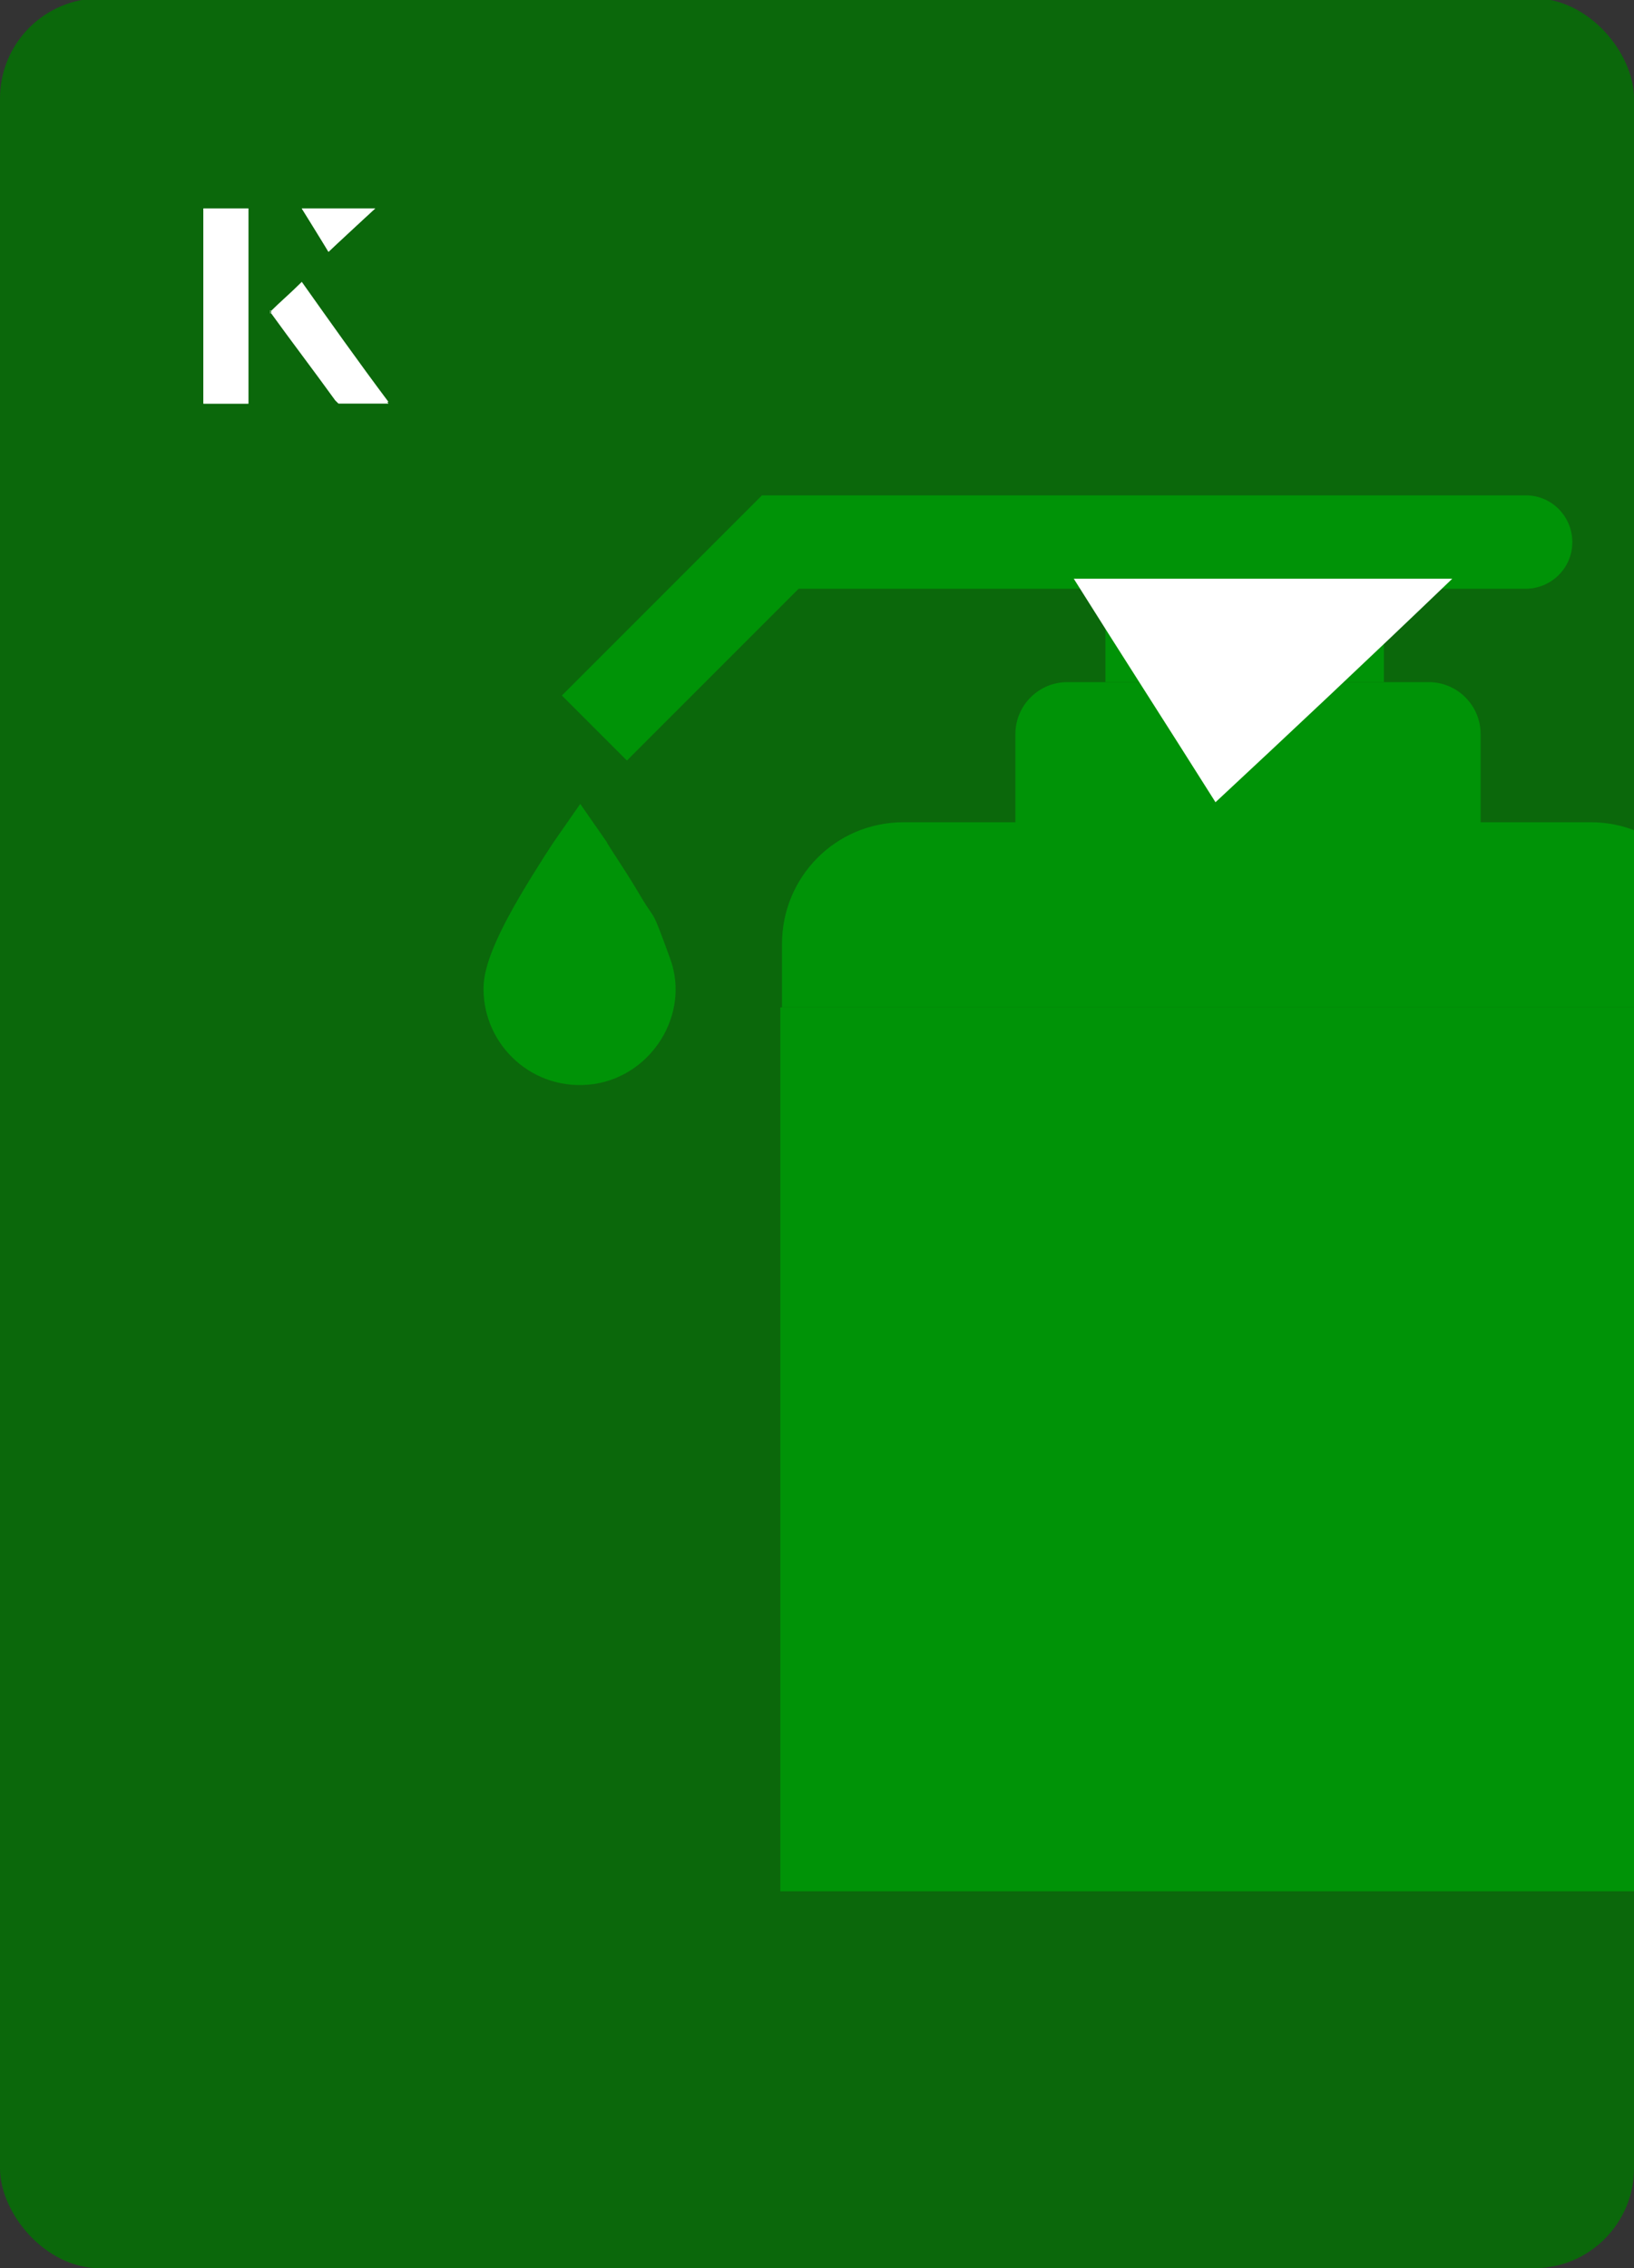<?xml version="1.0" encoding="UTF-8"?><svg id="Layer_1" xmlns="http://www.w3.org/2000/svg" xmlns:xlink="http://www.w3.org/1999/xlink" viewBox="0 0 98 136"><rect x="0" y="0" width="98" height="136" fill="#333333" stroke="none"/><defs><clipPath id="clippath"><rect x="0" y="0" width="98" height="136.1" rx="6" ry="6" transform="translate(98 136) rotate(-180)" style="fill:none;"/></clipPath></defs><rect x="0" y="0" width="98" height="136.1" rx="6" ry="6" transform="translate(98 136) rotate(-180)" style="fill:#0b680b;"/><g style="clip-path:url(#clippath);"><path d="M83.1,35.3h8.4c1.5,0,2.8-1.2,2.8-2.8h0c0-1.5-1.2-2.8-2.8-2.8h-45.8s-12,12-12,12l3.9,3.9,10.3-10.3h18.4v5.6s16.7,0,16.7,0v-5.6Z" style="fill:#009307;"/><path d="M29,59.3c0,3.4,3,6.2,6.6,5.7,3.5-.5,5.8-4.2,4.6-7.5s-.8-2.1-1.8-3.8c-1-1.7-2-3.1-2-3.2l-1.6-2.3-1.6,2.3c0,0-1,1.5-2,3.2-2,3.4-2.2,4.8-2.2,5.6Z" style="fill:#009307;"/><path d="M60.8,49.3h-6.6c-4.1,0-7.3,3.3-7.3,7.3v3.8s55.8,0,55.8,0v-3.8c0-4.1-3.3-7.3-7.3-7.3h-6.6v-5.3c0-1.7-1.4-3.1-3.1-3.1h-21.7c-1.7,0-3.1,1.4-3.1,3.1v5.3Z" style="fill:#009307;"/><rect x="46.8" y="60.4" width="55.8" height="53" style="fill:#009307;"/></g><path d="M72.9,48.1c-2.9-4.6-5.8-9.1-8.5-13.4h22.7c-5,4.8-9.9,9.4-14.2,13.4Z" style="fill:#fff;"/><path d="M14.9,12.5h-2.7v11.7h2.7v-11.7ZM16.2,18.7c1.3,1.8,2.6,3.5,3.9,5.3,0,0,.2.2.2.2,1,0,1.9,0,3,0-1.8-2.5-3.5-4.8-5.2-7.2-.7.6-1.3,1.2-1.9,1.8ZM19.7,15.1c.8-.8,1.8-1.7,2.8-2.6h-4.4c.5.8,1.1,1.7,1.6,2.6Z" style="fill:#fff;"/><path d="M14.9,12.5v11.7h-2.7v-11.7h2.7Z" style="fill:#fff;"/><path d="M16.2,18.7c.6-.6,1.2-1.1,1.9-1.8,1.7,2.4,3.4,4.8,5.2,7.2-1.1,0-2,0-3,0,0,0-.2,0-.2-.2-1.3-1.8-2.6-3.5-3.9-5.3Z" style="fill:#fff;"/><polygon points="19.7 15.1 18.1 12.5 22.5 12.5 19.7 15.1" style="fill:#fff;"/></svg>